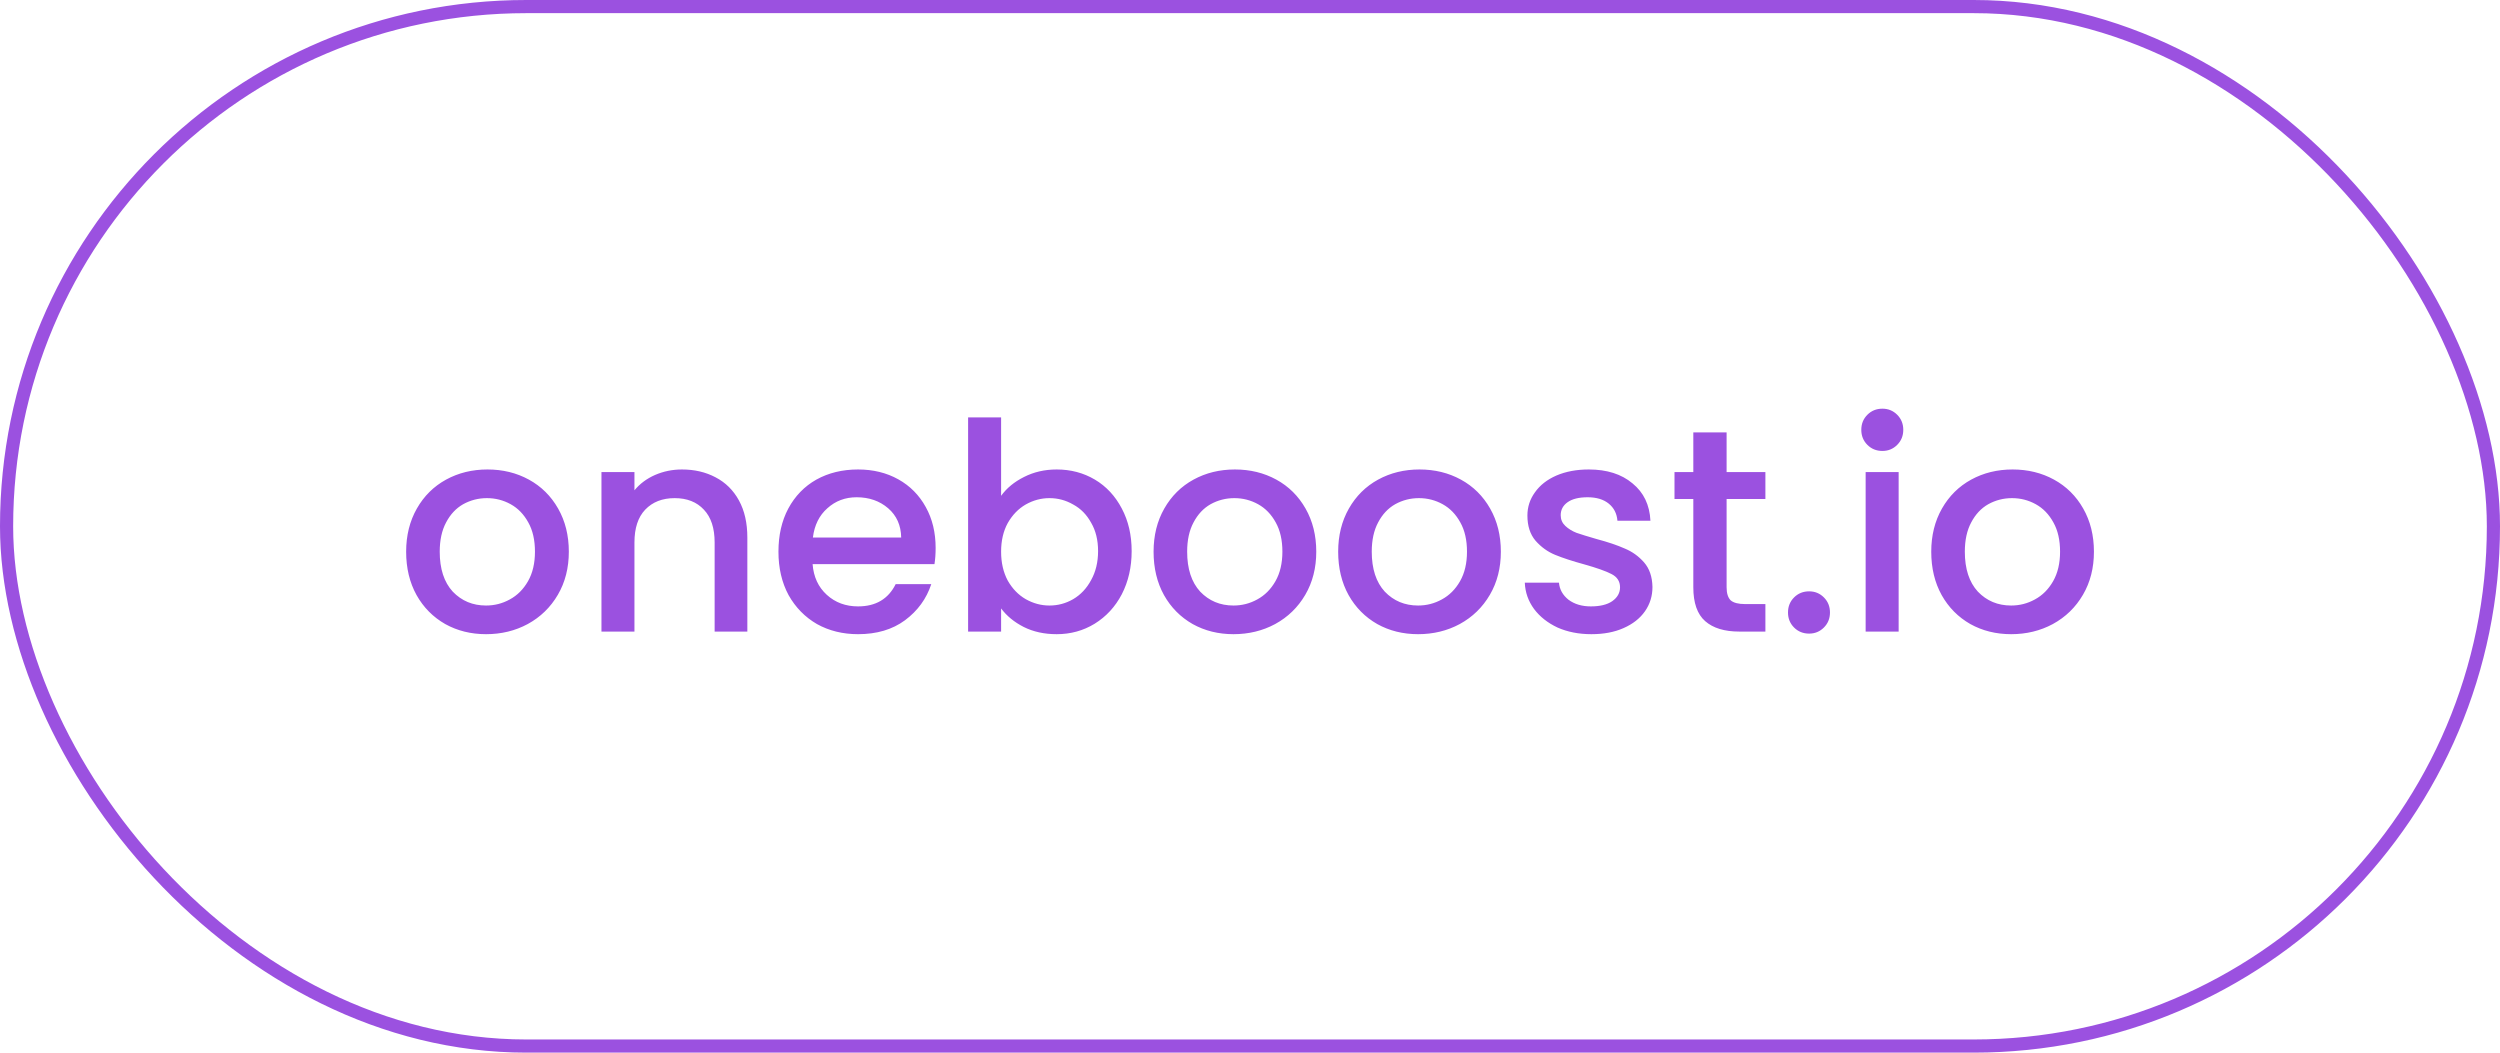 <?xml version="1.0" encoding="UTF-8"?> <svg xmlns="http://www.w3.org/2000/svg" width="190" height="80" viewBox="0 0 190 80" fill="none"> <rect x="0.5" y="0.5" width="189" height="79" rx="39.5" stroke="#9B51E0"></rect> <path d="M36.939 48.198C35.795 48.198 34.761 47.941 33.837 47.428C32.913 46.9 32.187 46.167 31.659 45.228C31.131 44.275 30.867 43.175 30.867 41.928C30.867 40.696 31.139 39.603 31.681 38.65C32.224 37.697 32.965 36.963 33.903 36.45C34.842 35.937 35.891 35.68 37.049 35.68C38.208 35.68 39.257 35.937 40.195 36.45C41.134 36.963 41.875 37.697 42.417 38.65C42.96 39.603 43.231 40.696 43.231 41.928C43.231 43.16 42.953 44.253 42.395 45.206C41.838 46.159 41.075 46.9 40.107 47.428C39.154 47.941 38.098 48.198 36.939 48.198ZM36.939 46.02C37.585 46.02 38.186 45.866 38.743 45.558C39.315 45.25 39.777 44.788 40.129 44.172C40.481 43.556 40.657 42.808 40.657 41.928C40.657 41.048 40.489 40.307 40.151 39.706C39.814 39.09 39.367 38.628 38.809 38.32C38.252 38.012 37.651 37.858 37.005 37.858C36.36 37.858 35.759 38.012 35.201 38.32C34.659 38.628 34.226 39.09 33.903 39.706C33.581 40.307 33.419 41.048 33.419 41.928C33.419 43.233 33.749 44.245 34.409 44.964C35.084 45.668 35.927 46.02 36.939 46.02ZM51.827 35.68C52.78 35.68 53.63 35.878 54.379 36.274C55.141 36.67 55.735 37.257 56.16 38.034C56.586 38.811 56.798 39.75 56.798 40.85V48H54.312V41.224C54.312 40.139 54.041 39.31 53.498 38.738C52.956 38.151 52.215 37.858 51.276 37.858C50.338 37.858 49.59 38.151 49.032 38.738C48.49 39.31 48.218 40.139 48.218 41.224V48H45.711V35.878H48.218V37.264C48.629 36.765 49.15 36.377 49.781 36.098C50.426 35.819 51.108 35.68 51.827 35.68ZM71.108 41.642C71.108 42.097 71.078 42.507 71.02 42.874H61.758C61.831 43.842 62.19 44.619 62.836 45.206C63.481 45.793 64.273 46.086 65.212 46.086C66.561 46.086 67.514 45.521 68.072 44.392H70.778C70.411 45.507 69.744 46.423 68.776 47.142C67.822 47.846 66.634 48.198 65.212 48.198C64.053 48.198 63.012 47.941 62.088 47.428C61.178 46.9 60.46 46.167 59.932 45.228C59.418 44.275 59.162 43.175 59.162 41.928C59.162 40.681 59.411 39.589 59.91 38.65C60.423 37.697 61.134 36.963 62.044 36.45C62.968 35.937 64.024 35.68 65.212 35.68C66.356 35.68 67.375 35.929 68.27 36.428C69.164 36.927 69.861 37.631 70.36 38.54C70.858 39.435 71.108 40.469 71.108 41.642ZM68.49 40.85C68.475 39.926 68.145 39.185 67.5 38.628C66.854 38.071 66.055 37.792 65.102 37.792C64.236 37.792 63.496 38.071 62.88 38.628C62.264 39.171 61.897 39.911 61.78 40.85H68.49ZM76.084 37.682C76.509 37.095 77.088 36.619 77.822 36.252C78.57 35.871 79.398 35.68 80.308 35.68C81.378 35.68 82.346 35.937 83.212 36.45C84.077 36.963 84.759 37.697 85.258 38.65C85.756 39.589 86.006 40.667 86.006 41.884C86.006 43.101 85.756 44.194 85.258 45.162C84.759 46.115 84.07 46.863 83.19 47.406C82.324 47.934 81.364 48.198 80.308 48.198C79.369 48.198 78.533 48.015 77.8 47.648C77.081 47.281 76.509 46.812 76.084 46.24V48H73.576V31.72H76.084V37.682ZM83.454 41.884C83.454 41.048 83.278 40.329 82.926 39.728C82.588 39.112 82.134 38.65 81.562 38.342C81.004 38.019 80.403 37.858 79.758 37.858C79.127 37.858 78.526 38.019 77.954 38.342C77.396 38.665 76.942 39.134 76.59 39.75C76.252 40.366 76.084 41.092 76.084 41.928C76.084 42.764 76.252 43.497 76.59 44.128C76.942 44.744 77.396 45.213 77.954 45.536C78.526 45.859 79.127 46.02 79.758 46.02C80.403 46.02 81.004 45.859 81.562 45.536C82.134 45.199 82.588 44.715 82.926 44.084C83.278 43.453 83.454 42.72 83.454 41.884ZM93.744 48.198C92.6 48.198 91.566 47.941 90.642 47.428C89.718 46.9 88.992 46.167 88.464 45.228C87.936 44.275 87.672 43.175 87.672 41.928C87.672 40.696 87.943 39.603 88.486 38.65C89.029 37.697 89.769 36.963 90.708 36.45C91.647 35.937 92.695 35.68 93.854 35.68C95.013 35.68 96.061 35.937 97 36.45C97.939 36.963 98.679 37.697 99.222 38.65C99.765 39.603 100.036 40.696 100.036 41.928C100.036 43.16 99.757 44.253 99.2 45.206C98.643 46.159 97.88 46.9 96.912 47.428C95.959 47.941 94.903 48.198 93.744 48.198ZM93.744 46.02C94.389 46.02 94.991 45.866 95.548 45.558C96.12 45.25 96.582 44.788 96.934 44.172C97.286 43.556 97.462 42.808 97.462 41.928C97.462 41.048 97.293 40.307 96.956 39.706C96.619 39.09 96.171 38.628 95.614 38.32C95.057 38.012 94.455 37.858 93.81 37.858C93.165 37.858 92.563 38.012 92.006 38.32C91.463 38.628 91.031 39.09 90.708 39.706C90.385 40.307 90.224 41.048 90.224 41.928C90.224 43.233 90.554 44.245 91.214 44.964C91.889 45.668 92.732 46.02 93.744 46.02ZM107.773 48.198C106.629 48.198 105.595 47.941 104.671 47.428C103.747 46.9 103.021 46.167 102.493 45.228C101.965 44.275 101.701 43.175 101.701 41.928C101.701 40.696 101.973 39.603 102.515 38.65C103.058 37.697 103.799 36.963 104.737 36.45C105.676 35.937 106.725 35.68 107.883 35.68C109.042 35.68 110.091 35.937 111.029 36.45C111.968 36.963 112.709 37.697 113.251 38.65C113.794 39.603 114.065 40.696 114.065 41.928C114.065 43.16 113.787 44.253 113.229 45.206C112.672 46.159 111.909 46.9 110.941 47.428C109.988 47.941 108.932 48.198 107.773 48.198ZM107.773 46.02C108.419 46.02 109.02 45.866 109.577 45.558C110.149 45.25 110.611 44.788 110.963 44.172C111.315 43.556 111.491 42.808 111.491 41.928C111.491 41.048 111.323 40.307 110.985 39.706C110.648 39.09 110.201 38.628 109.643 38.32C109.086 38.012 108.485 37.858 107.839 37.858C107.194 37.858 106.593 38.012 106.035 38.32C105.493 38.628 105.06 39.09 104.737 39.706C104.415 40.307 104.253 41.048 104.253 41.928C104.253 43.233 104.583 44.245 105.243 44.964C105.918 45.668 106.761 46.02 107.773 46.02ZM120.945 48.198C119.991 48.198 119.133 48.029 118.371 47.692C117.623 47.34 117.029 46.871 116.589 46.284C116.149 45.683 115.914 45.015 115.885 44.282H118.481C118.525 44.795 118.767 45.228 119.207 45.58C119.661 45.917 120.226 46.086 120.901 46.086C121.605 46.086 122.147 45.954 122.529 45.69C122.925 45.411 123.123 45.059 123.123 44.634C123.123 44.179 122.903 43.842 122.463 43.622C122.037 43.402 121.355 43.16 120.417 42.896C119.507 42.647 118.767 42.405 118.195 42.17C117.623 41.935 117.124 41.576 116.699 41.092C116.288 40.608 116.083 39.97 116.083 39.178C116.083 38.533 116.273 37.946 116.655 37.418C117.036 36.875 117.579 36.45 118.283 36.142C119.001 35.834 119.823 35.68 120.747 35.68C122.125 35.68 123.233 36.032 124.069 36.736C124.919 37.425 125.374 38.371 125.433 39.574H122.925C122.881 39.031 122.661 38.599 122.265 38.276C121.869 37.953 121.333 37.792 120.659 37.792C119.999 37.792 119.493 37.917 119.141 38.166C118.789 38.415 118.613 38.745 118.613 39.156C118.613 39.479 118.73 39.75 118.965 39.97C119.199 40.19 119.485 40.366 119.823 40.498C120.16 40.615 120.659 40.769 121.319 40.96C122.199 41.195 122.917 41.437 123.475 41.686C124.047 41.921 124.538 42.273 124.949 42.742C125.359 43.211 125.572 43.835 125.587 44.612C125.587 45.301 125.396 45.917 125.015 46.46C124.633 47.003 124.091 47.428 123.387 47.736C122.697 48.044 121.883 48.198 120.945 48.198ZM131.222 37.924V44.634C131.222 45.089 131.325 45.419 131.53 45.624C131.75 45.815 132.117 45.91 132.63 45.91H134.17V48H132.19C131.061 48 130.196 47.736 129.594 47.208C128.993 46.68 128.692 45.822 128.692 44.634V37.924H127.262V35.878H128.692V32.864H131.222V35.878H134.17V37.924H131.222ZM137.494 48.154C137.039 48.154 136.658 48 136.35 47.692C136.042 47.384 135.888 47.003 135.888 46.548C135.888 46.093 136.042 45.712 136.35 45.404C136.658 45.096 137.039 44.942 137.494 44.942C137.934 44.942 138.308 45.096 138.616 45.404C138.924 45.712 139.078 46.093 139.078 46.548C139.078 47.003 138.924 47.384 138.616 47.692C138.308 48 137.934 48.154 137.494 48.154ZM143.065 34.272C142.61 34.272 142.229 34.118 141.921 33.81C141.613 33.502 141.459 33.121 141.459 32.666C141.459 32.211 141.613 31.83 141.921 31.522C142.229 31.214 142.61 31.06 143.065 31.06C143.505 31.06 143.879 31.214 144.187 31.522C144.495 31.83 144.649 32.211 144.649 32.666C144.649 33.121 144.495 33.502 144.187 33.81C143.879 34.118 143.505 34.272 143.065 34.272ZM144.297 35.878V48H141.789V35.878H144.297ZM152.847 48.198C151.703 48.198 150.669 47.941 149.745 47.428C148.821 46.9 148.095 46.167 147.567 45.228C147.039 44.275 146.775 43.175 146.775 41.928C146.775 40.696 147.047 39.603 147.589 38.65C148.132 37.697 148.873 36.963 149.811 36.45C150.75 35.937 151.799 35.68 152.957 35.68C154.116 35.68 155.165 35.937 156.103 36.45C157.042 36.963 157.783 37.697 158.325 38.65C158.868 39.603 159.139 40.696 159.139 41.928C159.139 43.16 158.861 44.253 158.303 45.206C157.746 46.159 156.983 46.9 156.015 47.428C155.062 47.941 154.006 48.198 152.847 48.198ZM152.847 46.02C153.493 46.02 154.094 45.866 154.651 45.558C155.223 45.25 155.685 44.788 156.037 44.172C156.389 43.556 156.565 42.808 156.565 41.928C156.565 41.048 156.397 40.307 156.059 39.706C155.722 39.09 155.275 38.628 154.717 38.32C154.16 38.012 153.559 37.858 152.913 37.858C152.268 37.858 151.667 38.012 151.109 38.32C150.567 38.628 150.134 39.09 149.811 39.706C149.489 40.307 149.327 41.048 149.327 41.928C149.327 43.233 149.657 44.245 150.317 44.964C150.992 45.668 151.835 46.02 152.847 46.02Z" fill="#9B51E0"></path> </svg> 
